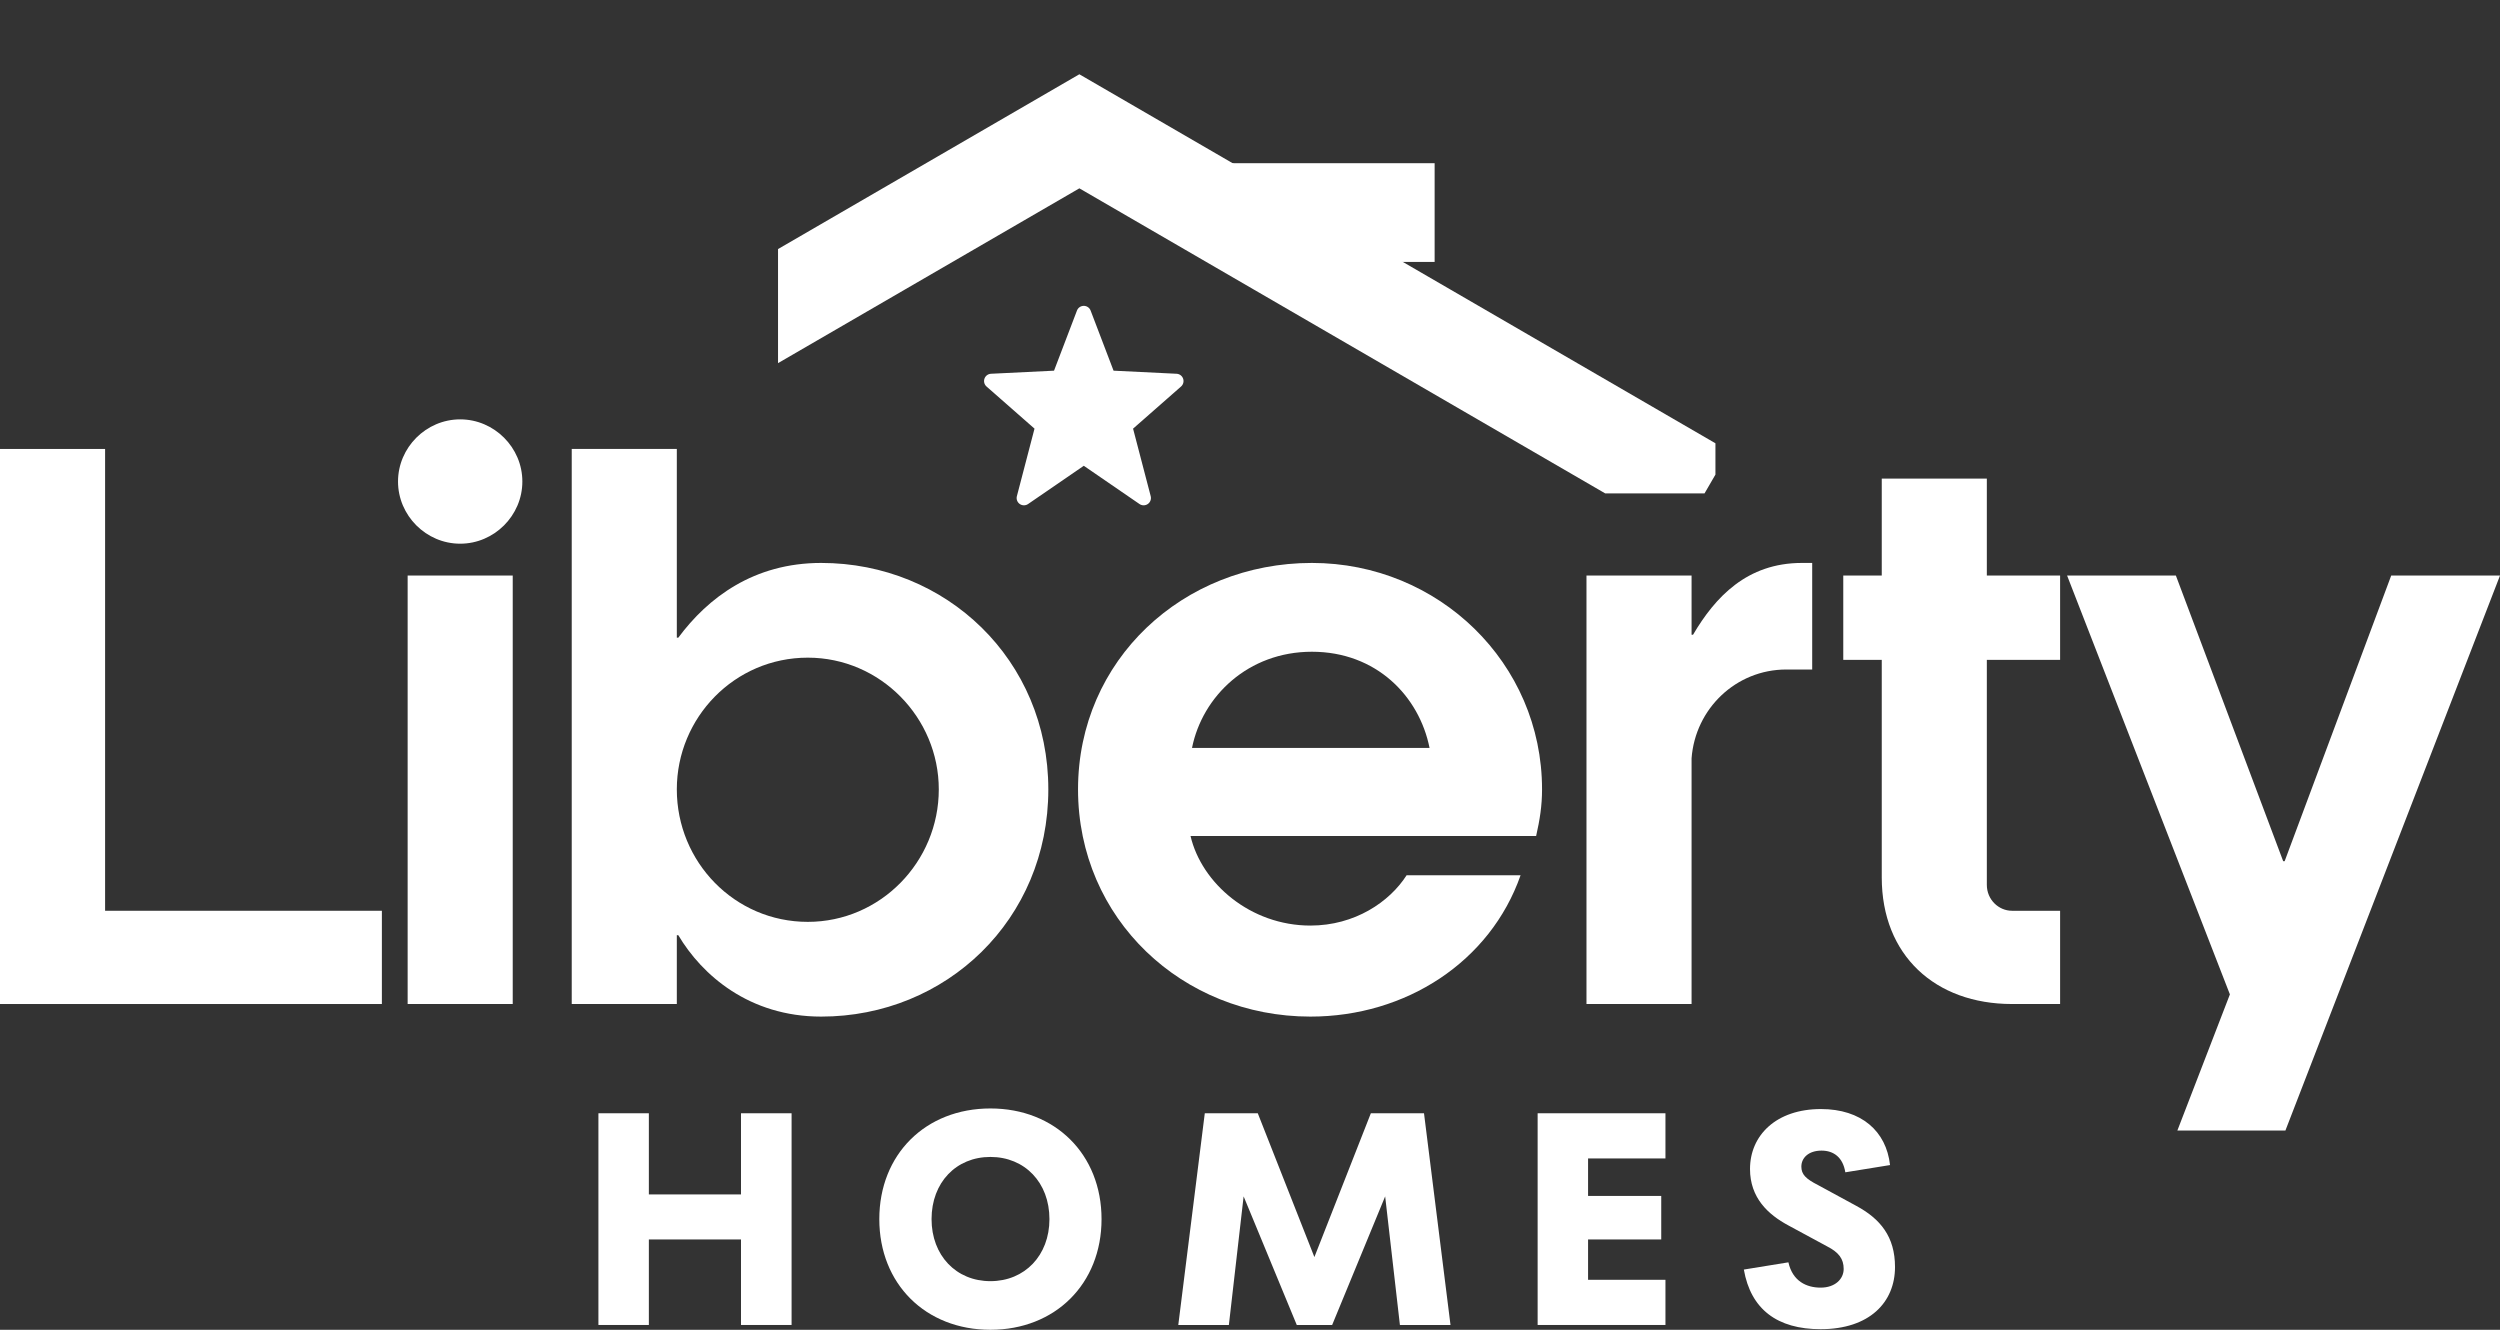 <?xml version="1.0" encoding="UTF-8"?> <svg xmlns="http://www.w3.org/2000/svg" width="188" height="100" viewBox="0 0 188 100" fill="none"><rect x="0" y="0" width="188" height="100" fill="#333333" stroke="none"/><path d="M136.911 99.955C133.65 99.955 131.658 98.46 131.137 95.471L134.488 94.927C134.805 96.354 135.858 96.83 136.911 96.83C138.009 96.83 138.644 96.173 138.644 95.426C138.644 94.667 138.281 94.18 137.398 93.727L134.488 92.153C132.948 91.327 131.601 90.07 131.601 87.907C131.601 85.383 133.56 83.401 136.934 83.401C139.968 83.401 141.848 85.054 142.131 87.613L138.768 88.157C138.587 87.036 137.896 86.526 136.979 86.526C135.994 86.526 135.462 87.081 135.462 87.726C135.462 88.315 135.79 88.644 136.719 89.119L139.595 90.682C141.395 91.655 142.505 92.991 142.505 95.278C142.505 97.939 140.58 99.955 136.911 99.955Z" fill="white"></path><path d="M125.242 99.638H115.63V83.718H125.242V87.115H119.423V89.934H124.925V93.207H119.423V96.241H125.242V99.638Z" fill="white"></path><path d="M92.411 99.638H88.607L90.6 83.718H94.585L98.842 94.531L103.088 83.718H107.085L109.078 99.638H105.273L104.164 89.968L100.178 99.638H97.517L93.521 89.968L92.411 99.638Z" fill="white"></path><path d="M74.48 100C69.6 100 66.124 96.547 66.124 91.678C66.124 86.809 69.6 83.356 74.48 83.356C79.349 83.356 82.836 86.809 82.836 91.678C82.836 96.547 79.349 100 74.48 100ZM74.48 96.343C77.061 96.343 78.918 94.407 78.918 91.678C78.918 88.927 77.061 87.002 74.48 87.002C71.898 87.002 70.053 88.927 70.053 91.678C70.053 94.407 71.898 96.343 74.48 96.343Z" fill="white"></path><path d="M48.794 99.638H45.001V83.718H48.794V89.821H55.723V83.718H59.527V99.638H55.723V93.207H48.794V99.638Z" fill="white"></path><path d="M188.001 43.279L171.862 85.018H163.737L167.688 74.778L155.445 43.279H163.625L171.695 64.761H171.806L179.82 43.279H188.001Z" fill="white"></path><path d="M141.508 49.623H138.614V43.279H141.508V35.989H149.41V43.279H154.92V49.623H149.41V66.542C149.41 67.655 150.301 68.49 151.303 68.49H154.92V75.502H151.303C145.515 75.502 141.508 71.829 141.508 65.985V49.623Z" fill="white"></path><path d="M119.303 75.502V43.279H127.206V47.731H127.317C128.987 44.893 131.38 42.333 135.498 42.333H136.277V50.347H134.329C130.545 50.347 127.484 53.296 127.206 57.025V75.502H119.303Z" fill="white"></path><path d="M115.962 59.362C115.962 60.587 115.795 61.644 115.517 62.869H89.528C90.362 66.43 94.035 69.603 98.543 69.603C101.882 69.603 104.498 67.822 105.778 65.818H114.348C112.067 72.329 105.722 76.448 98.543 76.448C88.915 76.448 81.068 69.102 81.068 59.362C81.068 49.623 88.971 42.333 98.654 42.333C108.171 42.333 115.962 49.846 115.962 59.362ZM89.639 56.246H107.503C106.724 52.35 103.496 49.011 98.654 49.011C93.868 49.011 90.418 52.35 89.639 56.246Z" fill="white"></path><path d="M50.897 59.362C50.897 64.816 55.237 69.324 60.747 69.324C66.201 69.324 70.597 64.816 70.597 59.362C70.597 53.964 66.201 49.456 60.747 49.456C55.237 49.456 50.897 53.964 50.897 59.362ZM50.897 70.326V75.502H42.994V33.762H50.897V47.954H51.008C53.234 44.949 56.684 42.333 61.749 42.333C71.154 42.333 78.834 49.623 78.834 59.362C78.834 69.157 71.154 76.448 61.749 76.448C56.35 76.448 52.789 73.331 51.008 70.326H50.897Z" fill="white"></path><path d="M30.655 43.279H38.557V75.502H30.655V43.279ZM29.931 36.211C29.931 33.651 32.046 31.536 34.606 31.536C37.166 31.536 39.281 33.651 39.281 36.211C39.281 38.771 37.166 40.886 34.606 40.886C32.046 40.886 29.931 38.771 29.931 36.211Z" fill="white"></path><path d="M28.717 68.49V75.502H0V33.762H7.903V68.49H28.717Z" fill="white"></path><g clip-path="url(#clip0_824_7050)"><path d="M53.29 21.756L57.013 28.175L81.168 14.163L126.3 40.346L130.023 33.928L81.167 5.585L53.29 21.756Z" fill="white"></path><path d="M98.261 19.696L90.261 12.275L107.884 12.275V19.696L98.261 19.696Z" fill="white"></path></g><path d="M81.501 23C81.728 23 81.933 23.14 82.014 23.353L83.739 27.875L88.479 28.107C88.702 28.118 88.897 28.263 88.97 28.474C89.044 28.685 88.982 28.92 88.814 29.067L85.207 32.234L86.533 37.313C86.591 37.534 86.505 37.769 86.317 37.9C86.13 38.032 85.88 38.033 85.691 37.904L81.501 35.027L77.311 37.904C77.122 38.033 76.872 38.032 76.685 37.9C76.497 37.769 76.411 37.534 76.469 37.313L77.795 32.234L74.188 29.067C74.02 28.92 73.958 28.685 74.032 28.474C74.105 28.263 74.3 28.118 74.523 28.107L79.263 27.875L80.988 23.353C81.069 23.14 81.273 23 81.501 23Z" fill="white"></path><defs><clipPath id="clip0_824_7050"><rect width="70.493" height="37.102" fill="white" transform="matrix(-1 0 0 1 129.001 0)"></rect></clipPath></defs></svg> 